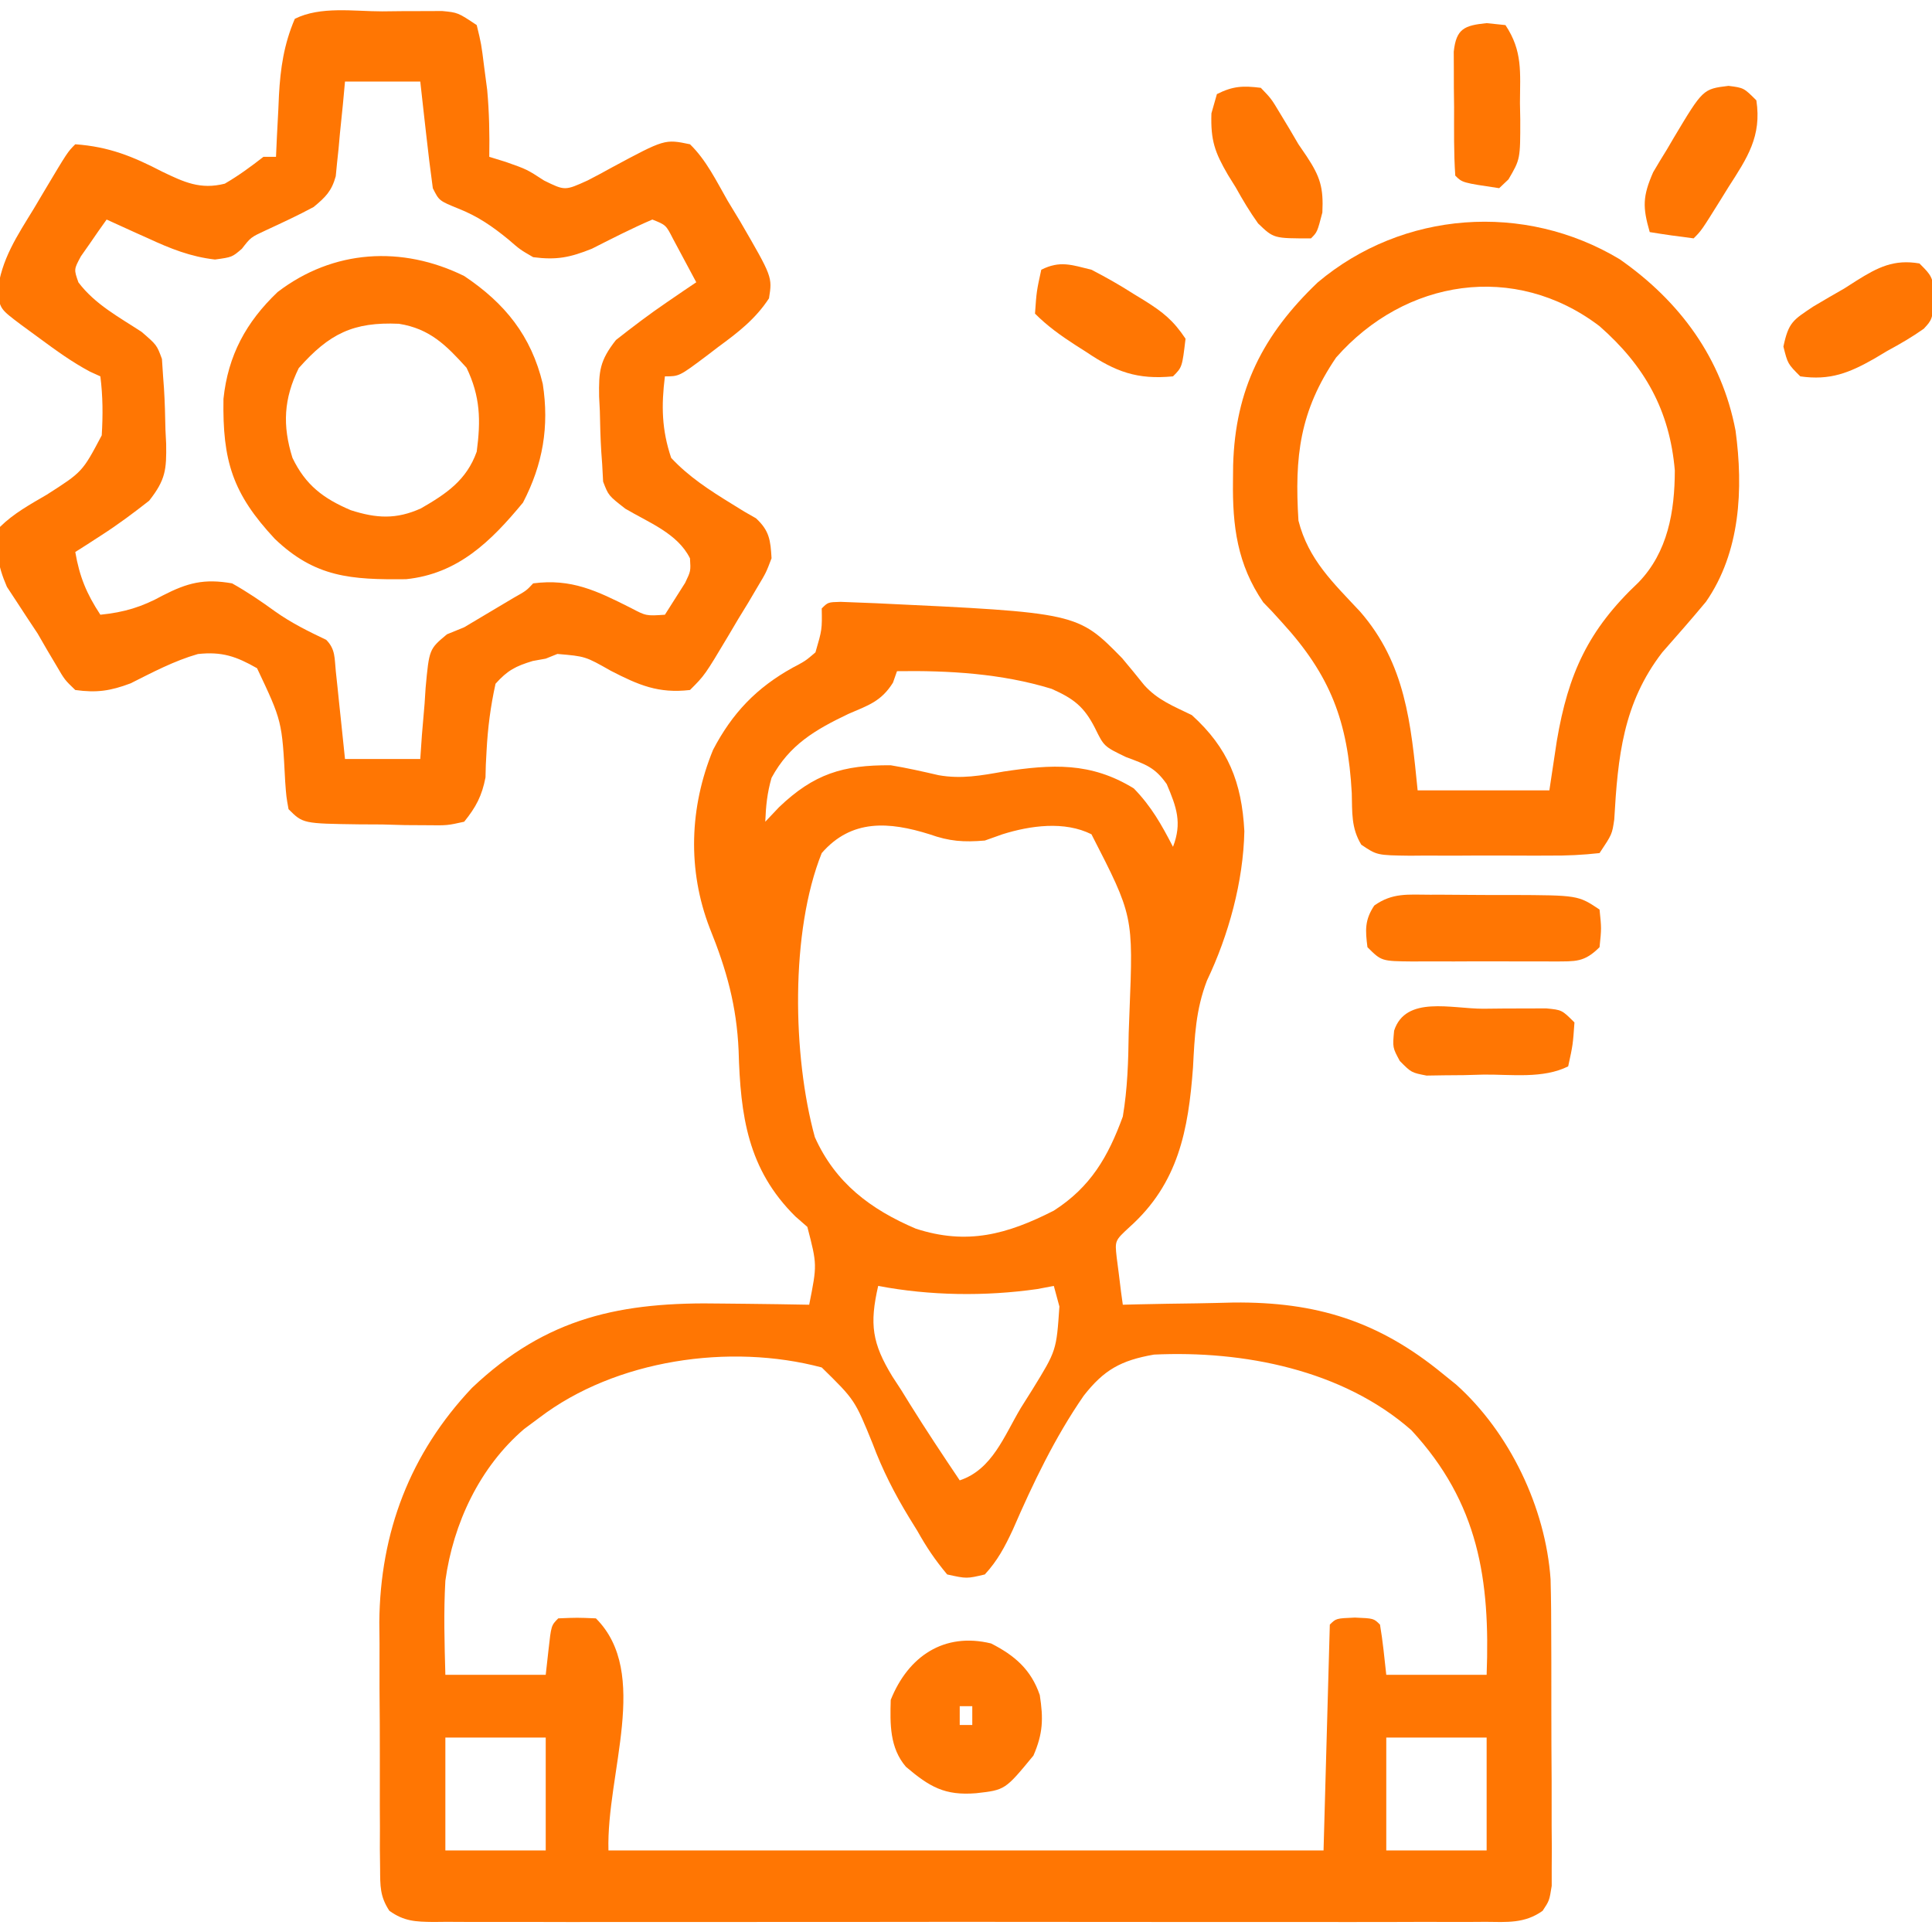 <?xml version="1.0" encoding="UTF-8"?>
<svg xmlns="http://www.w3.org/2000/svg" width="308" height="308">
  <path d="M0 0 C1.313 0.052 1.313 0.052 2.653 0.104 C3.622 0.142 4.59 0.18 5.588 0.219 C37.761 1.726 37.761 1.726 44.876 8.987 C46.057 10.39 47.221 11.808 48.364 13.241 C50.532 15.671 53.078 16.633 55.981 18.053 C61.779 23.297 63.945 28.767 64.356 36.553 C64.197 44.584 61.842 53.158 58.396 60.374 C56.6 65.046 56.431 69.283 56.169 74.241 C55.433 84.197 53.839 92.712 46.044 99.678 C43.713 101.834 43.713 101.834 43.999 104.473 C44.116 105.373 44.232 106.274 44.353 107.202 C44.464 108.109 44.575 109.015 44.69 109.949 C44.786 110.644 44.882 111.338 44.981 112.053 C46.205 112.022 46.205 112.022 47.453 111.99 C50.54 111.921 53.625 111.871 56.712 111.834 C58.681 111.804 60.65 111.753 62.618 111.702 C75.813 111.568 85.76 114.665 95.981 123.053 C96.692 123.627 97.402 124.201 98.134 124.792 C106.654 132.429 112.379 144.414 113.175 155.83 C113.261 159.069 113.285 162.302 113.282 165.542 C113.287 166.722 113.291 167.902 113.295 169.118 C113.301 171.6 113.301 174.082 113.297 176.563 C113.294 180.371 113.318 184.178 113.343 187.985 C113.345 190.4 113.346 192.815 113.345 195.229 C113.354 196.37 113.363 197.51 113.373 198.686 C113.366 199.741 113.36 200.796 113.354 201.883 C113.354 202.811 113.355 203.74 113.356 204.696 C112.981 207.053 112.981 207.053 111.906 208.677 C109.041 210.726 106.2 210.467 102.807 210.434 C102.072 210.439 101.336 210.444 100.579 210.449 C98.107 210.461 95.636 210.451 93.165 210.442 C91.396 210.446 89.627 210.451 87.858 210.458 C83.048 210.471 78.239 210.466 73.429 210.456 C68.401 210.449 63.374 210.456 58.346 210.461 C49.903 210.466 41.459 210.459 33.016 210.445 C23.246 210.428 13.476 210.434 3.707 210.45 C-4.673 210.464 -13.053 210.466 -21.432 210.458 C-26.441 210.453 -31.449 210.452 -36.458 210.462 C-41.166 210.471 -45.874 210.465 -50.582 210.448 C-52.312 210.444 -54.043 210.445 -55.774 210.451 C-58.131 210.46 -60.487 210.449 -62.844 210.434 C-63.534 210.441 -64.224 210.448 -64.934 210.455 C-67.771 210.42 -69.599 210.354 -71.943 208.675 C-73.461 206.387 -73.406 204.696 -73.423 201.962 C-73.435 200.923 -73.448 199.884 -73.461 198.814 C-73.458 197.689 -73.455 196.564 -73.452 195.405 C-73.457 194.242 -73.463 193.078 -73.468 191.879 C-73.474 189.409 -73.473 186.94 -73.465 184.47 C-73.456 180.728 -73.485 176.987 -73.517 173.245 C-73.518 170.84 -73.518 168.435 -73.515 166.03 C-73.526 164.925 -73.537 163.821 -73.549 162.683 C-73.423 148.315 -68.647 135.757 -58.769 125.303 C-46.841 113.995 -34.952 111.555 -18.894 111.866 C-17.542 111.881 -16.19 111.895 -14.839 111.907 C-11.565 111.942 -8.292 111.991 -5.019 112.053 C-3.747 105.67 -3.747 105.67 -5.312 99.643 C-6.249 98.825 -6.249 98.825 -7.206 97.991 C-14.825 90.464 -15.978 81.932 -16.269 71.553 C-16.581 64.416 -18.175 58.69 -20.862 52.042 C-24.453 42.762 -24.104 32.752 -20.343 23.593 C-17.288 17.735 -13.406 13.682 -7.644 10.491 C-5.62 9.422 -5.62 9.422 -4.019 8.053 C-2.962 4.422 -2.962 4.422 -3.019 1.053 C-2.019 0.053 -2.019 0.053 0 0 Z M8.981 11.053 C8.77 11.655 8.559 12.257 8.341 12.878 C6.474 15.865 4.44 16.481 1.231 17.866 C-4.069 20.398 -8.168 22.785 -11.019 28.053 C-11.72 30.497 -11.914 32.488 -12.019 35.053 C-11.297 34.29 -10.575 33.527 -9.831 32.741 C-4.266 27.423 0.356 25.998 7.981 26.053 C10.559 26.477 13.071 27.045 15.614 27.635 C19.234 28.275 22.4 27.691 25.981 27.053 C33.683 25.893 39.833 25.508 46.731 29.741 C49.536 32.624 51.13 35.487 52.981 39.053 C54.453 35.227 53.552 32.743 51.981 29.053 C50.09 26.365 48.651 25.93 45.481 24.741 C41.981 23.053 41.981 23.053 40.544 20.116 C38.79 16.679 37.131 15.427 33.626 13.866 C25.692 11.428 17.236 10.926 8.981 11.053 Z M-13.019 35.053 C-12.019 38.053 -12.019 38.053 -12.019 38.053 Z M-3.019 40.053 C-8.04 52.554 -7.678 72.383 -4.116 85.335 C-0.853 92.629 4.754 96.847 11.981 99.928 C20.155 102.584 26.526 100.85 33.981 97.053 C39.846 93.291 42.631 88.481 44.981 82.053 C45.73 77.61 45.861 73.241 45.919 68.741 C45.982 67.04 45.982 67.04 46.046 65.305 C46.652 50.051 46.652 50.051 39.981 37.053 C35.684 34.905 30.239 35.659 25.794 37.053 C24.866 37.383 23.938 37.713 22.981 38.053 C19.61 38.334 17.364 38.189 14.169 37.053 C7.706 35.026 1.72 34.597 -3.019 40.053 Z M5.981 109.053 C4.585 115.146 5.001 118.185 8.253 123.507 C8.72 124.223 9.188 124.94 9.669 125.678 C10.117 126.403 10.565 127.127 11.026 127.874 C13.589 131.992 16.272 136.031 18.981 140.053 C24.167 138.325 26.028 133.023 28.731 128.491 C29.346 127.513 29.961 126.535 30.595 125.528 C34.394 119.361 34.394 119.361 34.872 112.339 C34.431 110.712 34.431 110.712 33.981 109.053 C32.682 109.301 32.682 109.301 31.356 109.553 C23.05 110.74 14.226 110.624 5.981 109.053 Z M-48.019 130.053 C-49.225 130.949 -49.225 130.949 -50.456 131.862 C-57.549 137.928 -61.756 146.901 -63.019 156.053 C-63.306 161.071 -63.157 166.025 -63.019 171.053 C-57.739 171.053 -52.459 171.053 -47.019 171.053 C-46.802 169.104 -46.802 169.104 -46.581 167.116 C-46.144 163.178 -46.144 163.178 -45.019 162.053 C-42.019 161.928 -42.019 161.928 -39.019 162.053 C-30.285 170.787 -37.362 186.707 -37.019 199.053 C0.601 199.053 38.221 199.053 76.981 199.053 C77.311 187.173 77.641 175.293 77.981 163.053 C78.981 162.053 78.981 162.053 81.981 161.928 C84.981 162.053 84.981 162.053 85.981 163.053 C86.436 165.708 86.684 168.375 86.981 171.053 C92.261 171.053 97.541 171.053 102.981 171.053 C103.548 155.894 101.729 143.68 90.981 132.053 C80.01 122.408 64.171 119.331 49.946 120.003 C44.663 120.927 41.973 122.439 38.752 126.553 C34.145 133.217 30.657 140.522 27.438 147.937 C26.159 150.673 25.019 152.837 22.981 155.053 C20.091 155.737 20.091 155.737 16.981 155.053 C15.036 152.722 13.693 150.729 12.231 148.116 C11.794 147.408 11.357 146.701 10.907 145.971 C8.579 142.146 6.667 138.401 5.099 134.206 C2.262 127.229 2.262 127.229 -3.019 122.053 C-17.667 118.151 -35.881 120.805 -48.019 130.053 Z M-63.019 181.053 C-63.019 186.993 -63.019 192.933 -63.019 199.053 C-57.739 199.053 -52.459 199.053 -47.019 199.053 C-47.019 193.113 -47.019 187.173 -47.019 181.053 C-52.299 181.053 -57.579 181.053 -63.019 181.053 Z M86.981 181.053 C86.981 186.993 86.981 192.933 86.981 199.053 C92.261 199.053 97.541 199.053 102.981 199.053 C102.981 193.113 102.981 187.173 102.981 181.053 C97.701 181.053 92.421 181.053 86.981 181.053 Z " fill="#ff7603" transform="translate(134.019,95.947)"></path>
  <path d="M0 0 C1.111 -0.012 2.221 -0.024 3.365 -0.037 C4.961 -0.04 4.961 -0.04 6.59 -0.043 C7.567 -0.047 8.544 -0.051 9.551 -0.055 C12.062 0.188 12.062 0.188 15.062 2.188 C15.793 5.199 15.793 5.199 16.25 8.875 C16.409 10.075 16.567 11.275 16.73 12.512 C17.054 16.094 17.122 19.593 17.062 23.188 C17.929 23.456 18.795 23.724 19.688 24 C23.062 25.188 23.062 25.188 25.801 26.969 C29.12 28.599 29.12 28.599 32.754 26.949 C34.057 26.281 35.347 25.589 36.625 24.875 C45.043 20.351 45.043 20.351 49.062 21.188 C51.667 23.72 53.263 27.049 55.062 30.188 C55.725 31.282 56.388 32.376 57.07 33.504 C62.197 42.34 62.197 42.34 61.656 45.746 C59.498 49.053 56.706 51.198 53.562 53.5 C52.968 53.954 52.374 54.409 51.762 54.877 C47.351 58.188 47.351 58.188 45.062 58.188 C44.475 62.867 44.549 66.695 46.062 71.188 C48.861 74.193 52.207 76.354 55.69 78.495 C56.359 78.909 57.029 79.323 57.719 79.75 C58.336 80.102 58.952 80.454 59.588 80.816 C61.727 82.805 61.897 84.308 62.062 87.188 C61.198 89.468 61.198 89.468 59.824 91.762 C59.334 92.594 58.843 93.426 58.338 94.283 C57.814 95.138 57.29 95.994 56.75 96.875 C56.238 97.742 55.725 98.609 55.197 99.502 C51.42 105.83 51.42 105.83 49.062 108.188 C44.027 108.775 40.878 107.408 36.438 105.125 C32.379 102.821 32.379 102.821 27.922 102.441 C27.308 102.688 26.695 102.934 26.062 103.188 C25.038 103.373 25.038 103.373 23.992 103.562 C21.268 104.391 19.987 105.041 18.062 107.188 C17.261 110.816 16.824 114.206 16.63 117.904 C16.572 119.002 16.572 119.002 16.512 120.121 C16.495 120.782 16.477 121.442 16.46 122.123 C15.893 125.067 14.948 126.852 13.062 129.188 C10.367 129.787 10.367 129.787 7.152 129.746 C5.421 129.735 5.421 129.735 3.654 129.725 C1.845 129.675 1.845 129.675 0 129.625 C-1.21 129.619 -2.42 129.613 -3.666 129.607 C-12.643 129.482 -12.643 129.482 -14.938 127.188 C-15.297 125.204 -15.297 125.204 -15.473 122.793 C-15.976 113.141 -15.976 113.141 -19.957 104.719 C-23.277 102.825 -25.557 102.038 -29.387 102.453 C-33.198 103.55 -36.586 105.354 -40.121 107.129 C-43.345 108.341 -45.524 108.662 -48.938 108.188 C-50.625 106.57 -50.625 106.57 -51.938 104.312 C-52.425 103.493 -52.912 102.673 -53.414 101.828 C-53.917 100.957 -54.42 100.085 -54.938 99.188 C-55.502 98.337 -56.067 97.486 -56.648 96.609 C-57.198 95.769 -57.747 94.928 -58.312 94.062 C-59.067 92.914 -59.067 92.914 -59.836 91.742 C-61.37 88.185 -61.623 86.019 -60.938 82.188 C-58.742 80.024 -56.15 78.61 -53.5 77.062 C-47.801 73.422 -47.801 73.422 -44.719 67.59 C-44.522 64.368 -44.536 61.388 -44.938 58.188 C-45.48 57.941 -46.023 57.695 -46.582 57.441 C-49.466 55.906 -51.994 54.061 -54.625 52.125 C-55.598 51.412 -56.571 50.699 -57.574 49.965 C-60.891 47.47 -60.891 47.47 -61.34 44.738 C-60.748 39.519 -58.206 35.805 -55.5 31.375 C-54.984 30.504 -54.467 29.633 -53.936 28.736 C-50.168 22.418 -50.168 22.418 -48.938 21.188 C-43.577 21.575 -39.795 23.105 -35.062 25.562 C-31.585 27.232 -28.992 28.455 -25.102 27.469 C-22.889 26.18 -20.952 24.759 -18.938 23.188 C-18.277 23.188 -17.617 23.188 -16.938 23.188 C-16.889 22.102 -16.84 21.017 -16.789 19.898 C-16.714 18.453 -16.638 17.008 -16.562 15.562 C-16.516 14.493 -16.516 14.493 -16.469 13.402 C-16.229 9.038 -15.679 5.26 -13.938 1.188 C-9.833 -0.865 -4.511 0.003 0 0 Z M-5.938 11.188 C-6.047 12.38 -6.157 13.572 -6.27 14.801 C-6.429 16.367 -6.589 17.934 -6.75 19.5 C-6.82 20.286 -6.891 21.071 -6.963 21.881 C-7.043 22.638 -7.124 23.396 -7.207 24.176 C-7.309 25.221 -7.309 25.221 -7.413 26.286 C-8.071 28.672 -9.05 29.622 -10.938 31.188 C-13.436 32.536 -15.988 33.711 -18.562 34.906 C-20.964 36.021 -20.964 36.021 -22.375 37.844 C-23.938 39.188 -23.938 39.188 -26.664 39.562 C-30.569 39.115 -33.785 37.822 -37.312 36.188 C-38.273 35.758 -38.273 35.758 -39.254 35.32 C-40.82 34.619 -42.379 33.905 -43.938 33.188 C-44.832 34.424 -45.702 35.677 -46.562 36.938 C-47.293 37.982 -47.293 37.982 -48.039 39.047 C-49.165 41.132 -49.165 41.132 -48.434 43.207 C-45.791 46.706 -42.003 48.714 -38.371 51.09 C-35.938 53.188 -35.938 53.188 -35.121 55.41 C-35.061 56.327 -35 57.243 -34.938 58.188 C-34.891 58.818 -34.844 59.448 -34.796 60.097 C-34.659 62.296 -34.604 64.486 -34.562 66.688 C-34.525 67.434 -34.488 68.18 -34.449 68.949 C-34.384 73.054 -34.539 74.681 -37.16 78.012 C-39.641 79.955 -42.098 81.798 -44.75 83.5 C-45.54 84.012 -46.33 84.524 -47.145 85.051 C-47.736 85.426 -48.328 85.801 -48.938 86.188 C-48.254 90.138 -47.149 92.822 -44.938 96.188 C-41.137 95.807 -38.307 94.949 -35 93.125 C-31.063 91.104 -28.42 90.401 -23.938 91.188 C-21.528 92.536 -19.325 94.036 -17.09 95.656 C-14.512 97.49 -11.79 98.833 -8.938 100.188 C-7.438 101.687 -7.621 103.134 -7.402 105.223 C-7.272 106.436 -7.272 106.436 -7.139 107.674 C-7.008 108.949 -7.008 108.949 -6.875 110.25 C-6.784 111.104 -6.693 111.958 -6.6 112.838 C-6.375 114.954 -6.156 117.071 -5.938 119.188 C-1.978 119.188 1.982 119.188 6.062 119.188 C6.149 117.923 6.235 116.658 6.324 115.355 C6.465 113.695 6.607 112.035 6.75 110.375 C6.803 109.542 6.857 108.708 6.912 107.85 C7.483 101.671 7.483 101.671 10.316 99.309 C11.676 98.754 11.676 98.754 13.062 98.188 C14.813 97.147 16.563 96.105 18.312 95.062 C19.184 94.544 20.055 94.026 20.953 93.492 C22.971 92.356 22.971 92.356 24.062 91.188 C30.158 90.392 34.19 92.369 39.609 95.094 C42.072 96.391 42.072 96.391 45.062 96.188 C45.743 95.115 46.424 94.043 47.125 92.938 C47.508 92.334 47.891 91.731 48.285 91.109 C49.187 89.226 49.187 89.226 49.059 87.199 C47.084 83.212 42.46 81.486 38.75 79.285 C36.062 77.188 36.062 77.188 35.211 74.965 C35.162 74.048 35.113 73.132 35.062 72.188 C35.016 71.557 34.97 70.927 34.923 70.278 C34.784 68.079 34.729 65.89 34.688 63.688 C34.631 62.568 34.631 62.568 34.574 61.426 C34.509 57.35 34.66 55.701 37.254 52.395 C39.916 50.302 42.575 48.279 45.375 46.375 C46.258 45.77 47.141 45.166 48.051 44.543 C49.047 43.872 49.047 43.872 50.062 43.188 C49.278 41.705 48.484 40.226 47.688 38.75 C47.247 37.926 46.806 37.103 46.352 36.254 C45.228 34.053 45.228 34.053 43.062 33.188 C39.773 34.6 36.616 36.224 33.422 37.84 C29.919 39.245 27.788 39.672 24.062 39.188 C21.973 37.98 21.973 37.98 20.125 36.375 C17.53 34.254 15.246 32.672 12.125 31.438 C9.062 30.188 9.062 30.188 8.062 28.188 C7.669 25.312 7.316 22.446 7 19.562 C6.909 18.761 6.818 17.959 6.725 17.133 C6.501 15.151 6.281 13.17 6.062 11.188 C2.103 11.188 -1.857 11.188 -5.938 11.188 Z " fill="#ff7603" transform="translate(60.938,1.812)"></path>
  <path d="M0 0 C9.605 6.696 16.292 15.785 18.484 27.34 C19.742 36.64 19.253 46.697 13.773 54.605 C11.498 57.343 9.156 60.01 6.801 62.68 C0.541 70.801 -0.279 79.318 -0.855 89.332 C-1.199 91.68 -1.199 91.68 -3.199 94.68 C-5.93 94.984 -8.431 95.1 -11.164 95.078 C-12.348 95.082 -12.348 95.082 -13.555 95.087 C-15.226 95.089 -16.896 95.083 -18.566 95.071 C-21.123 95.055 -23.679 95.071 -26.236 95.09 C-27.858 95.088 -29.48 95.084 -31.102 95.078 C-31.867 95.084 -32.633 95.09 -33.422 95.097 C-38.685 95.027 -38.685 95.027 -41.18 93.343 C-42.804 90.694 -42.618 88.187 -42.699 85.117 C-43.325 73.658 -46.094 66.36 -53.816 57.91 C-54.335 57.339 -54.853 56.768 -55.387 56.18 C-55.855 55.695 -56.323 55.21 -56.805 54.711 C-60.965 48.651 -61.729 42.509 -61.637 35.367 C-61.628 34.533 -61.62 33.698 -61.612 32.838 C-61.281 20.74 -56.857 12.035 -48.133 3.707 C-34.577 -7.715 -15.208 -9.13 0 0 Z M-45.199 15.68 C-50.996 24.216 -51.84 31.445 -51.199 41.68 C-49.613 47.921 -45.639 51.603 -41.355 56.199 C-34.14 64.5 -33.271 73.966 -32.199 84.68 C-25.269 84.68 -18.339 84.68 -11.199 84.68 C-10.611 80.782 -10.611 80.782 -10.012 76.805 C-8.19 66.055 -5.006 59.078 3 51.539 C7.691 46.695 8.79 40.197 8.801 33.68 C7.982 24.096 4.011 17.011 -3.199 10.68 C-16.722 0.39 -34.207 3.173 -45.199 15.68 Z " fill="#ff7603" transform="translate(258.199,41.32)"></path>
  <path d="M0 0 C6.514 4.358 10.686 9.54 12.527 17.191 C13.582 24.004 12.549 30.022 9.375 36.125 C4.254 42.324 -0.995 47.486 -9.27 48.336 C-18.032 48.433 -23.76 48.058 -30.188 41.906 C-36.931 34.681 -38.541 29.468 -38.375 19.582 C-37.651 12.662 -34.765 7.344 -29.75 2.562 C-20.872 -4.235 -9.905 -4.875 0 0 Z M-26.375 14.688 C-28.761 19.552 -29.003 23.804 -27.375 28.992 C-25.29 33.33 -22.464 35.47 -18.074 37.336 C-13.994 38.642 -10.847 38.834 -6.891 37.047 C-2.828 34.704 0.384 32.545 2 28 C2.662 23.004 2.58 19.205 0.375 14.625 C-2.868 11.041 -5.465 8.405 -10.398 7.617 C-17.668 7.29 -21.517 9.19 -26.375 14.688 Z " fill="#ff7603" transform="translate(74,44)"></path>
  <path d="M0 0 C3.768 1.917 6.373 4.167 7.762 8.227 C8.347 11.99 8.281 14.353 6.75 17.875 C2.237 23.356 2.237 23.356 -2.375 23.875 C-7.397 24.283 -9.794 22.868 -13.578 19.664 C-16.174 16.626 -16.109 12.87 -16 9 C-13.224 2.059 -7.5 -1.829 0 0 Z M-5 10 C-5 10.99 -5 11.98 -5 13 C-4.34 13 -3.68 13 -3 13 C-3 12.01 -3 11.02 -3 10 C-3.66 10 -4.32 10 -5 10 Z " fill="#ff7603" transform="translate(158,262)"></path>
  <path d="M0 0 C0.677 -0 1.353 -0.001 2.051 -0.002 C3.48 0.001 4.909 0.011 6.337 0.027 C8.523 0.051 10.708 0.048 12.895 0.041 C23.612 0.084 23.612 0.084 27.031 2.363 C27.344 5.363 27.344 5.363 27.031 8.363 C24.571 10.823 23.183 10.609 19.825 10.641 C19.119 10.637 18.414 10.633 17.688 10.629 C16.963 10.631 16.238 10.633 15.491 10.635 C13.958 10.636 12.424 10.632 10.891 10.624 C8.54 10.613 6.191 10.624 3.84 10.637 C2.352 10.635 0.863 10.633 -0.625 10.629 C-1.33 10.633 -2.035 10.637 -2.762 10.641 C-7.739 10.593 -7.739 10.593 -9.969 8.363 C-10.317 5.648 -10.418 4.042 -8.885 1.726 C-5.981 -0.339 -3.527 -0.008 0 0 Z " fill="#ff7603" transform="translate(227.969,142.637)"></path>
  <path d="M0 0 C1.171 -0.012 2.342 -0.024 3.549 -0.037 C4.666 -0.039 5.783 -0.041 6.934 -0.043 C7.964 -0.047 8.995 -0.051 10.056 -0.055 C12.562 0.188 12.562 0.188 14.562 2.188 C14.312 5.75 14.312 5.75 13.562 9.188 C9.56 11.189 4.526 10.46 0.125 10.5 C-1.469 10.544 -1.469 10.544 -3.096 10.588 C-4.624 10.6 -4.624 10.6 -6.184 10.613 C-7.119 10.628 -8.054 10.642 -9.017 10.657 C-11.438 10.188 -11.438 10.188 -13.281 8.329 C-14.438 6.188 -14.438 6.188 -14.188 3.5 C-12.358 -2.141 -5.036 0.003 0 0 Z " fill="#ff7603" transform="translate(236.438,160.812)"></path>
  <path d="M0 0 C1.66 1.723 1.66 1.723 3.062 4.062 C3.56 4.886 4.058 5.71 4.57 6.559 C5.042 7.364 5.514 8.17 6 9 C6.431 9.63 6.861 10.261 7.305 10.91 C9.469 14.187 10.005 15.905 9.812 19.875 C9 23 9 23 8 24 C2.054 24.014 2.054 24.014 -0.434 21.62 C-1.762 19.763 -2.891 17.871 -4 15.875 C-4.406 15.223 -4.812 14.57 -5.23 13.898 C-7.343 10.265 -8.012 8.387 -7.875 4.07 C-7.586 3.057 -7.298 2.044 -7 1 C-4.423 -0.289 -2.856 -0.352 0 0 Z " fill="#ff7603" transform="translate(201,14)"></path>
  <path d="M0 0 C2 2 2 2 2.57 5.316 C2 9 2 9 0.683 10.414 C-1.194 11.74 -3.102 12.848 -5.125 13.938 C-5.79 14.335 -6.455 14.733 -7.141 15.143 C-11.179 17.443 -14.239 18.685 -19 18 C-21 16 -21 16 -21.688 13.25 C-20.863 9.352 -20.143 9.023 -16.938 6.875 C-15.302 5.899 -13.656 4.94 -12 4 C-11.346 3.582 -10.693 3.165 -10.02 2.734 C-6.605 0.594 -4.05 -0.694 0 0 Z " fill="#ff7603" transform="translate(306,42)"></path>
  <path d="M0 0 C2.361 1.224 4.525 2.448 6.75 3.875 C7.326 4.227 7.902 4.579 8.496 4.941 C11.414 6.771 13.06 8.09 15 11 C14.459 15.541 14.459 15.541 13 17 C7.291 17.555 3.826 16.253 -0.812 13.125 C-1.384 12.76 -1.956 12.395 -2.545 12.02 C-4.911 10.49 -7.004 8.996 -9 7 C-8.75 3.438 -8.75 3.438 -8 0 C-5.018 -1.491 -3.212 -0.784 0 0 Z " fill="#ff7603" transform="translate(174,43)"></path>
  <path d="M0 0 C2.438 0.312 2.438 0.312 4.438 2.312 C5.313 8.048 2.979 11.492 0 16.125 C-0.421 16.805 -0.842 17.485 -1.275 18.186 C-4.317 23.067 -4.317 23.067 -5.562 24.312 C-7.902 24.025 -10.236 23.693 -12.562 23.312 C-13.709 19.33 -13.701 17.63 -12.016 13.77 C-11.298 12.545 -10.563 11.33 -9.812 10.125 C-9.452 9.509 -9.091 8.894 -8.719 8.26 C-4.076 0.497 -4.076 0.497 0 0 Z " fill="#ff7603" transform="translate(275.562,13.688)"></path>
  <path d="M0 0 C0.99 0.103 1.98 0.206 3 0.312 C5.773 4.472 5.331 7.864 5.312 12.75 C5.329 13.609 5.345 14.468 5.361 15.354 C5.366 21.686 5.366 21.686 3.48 24.91 C2.992 25.373 2.503 25.836 2 26.312 C-3.875 25.438 -3.875 25.438 -5 24.312 C-5.252 20.674 -5.185 17.022 -5.188 13.375 C-5.2 12.347 -5.212 11.319 -5.225 10.26 C-5.227 9.278 -5.228 8.297 -5.23 7.285 C-5.235 6.38 -5.239 5.475 -5.243 4.543 C-4.843 0.869 -3.543 0.369 0 0 Z " fill="#ff7603" transform="translate(237,3.688)"></path>
</svg>
